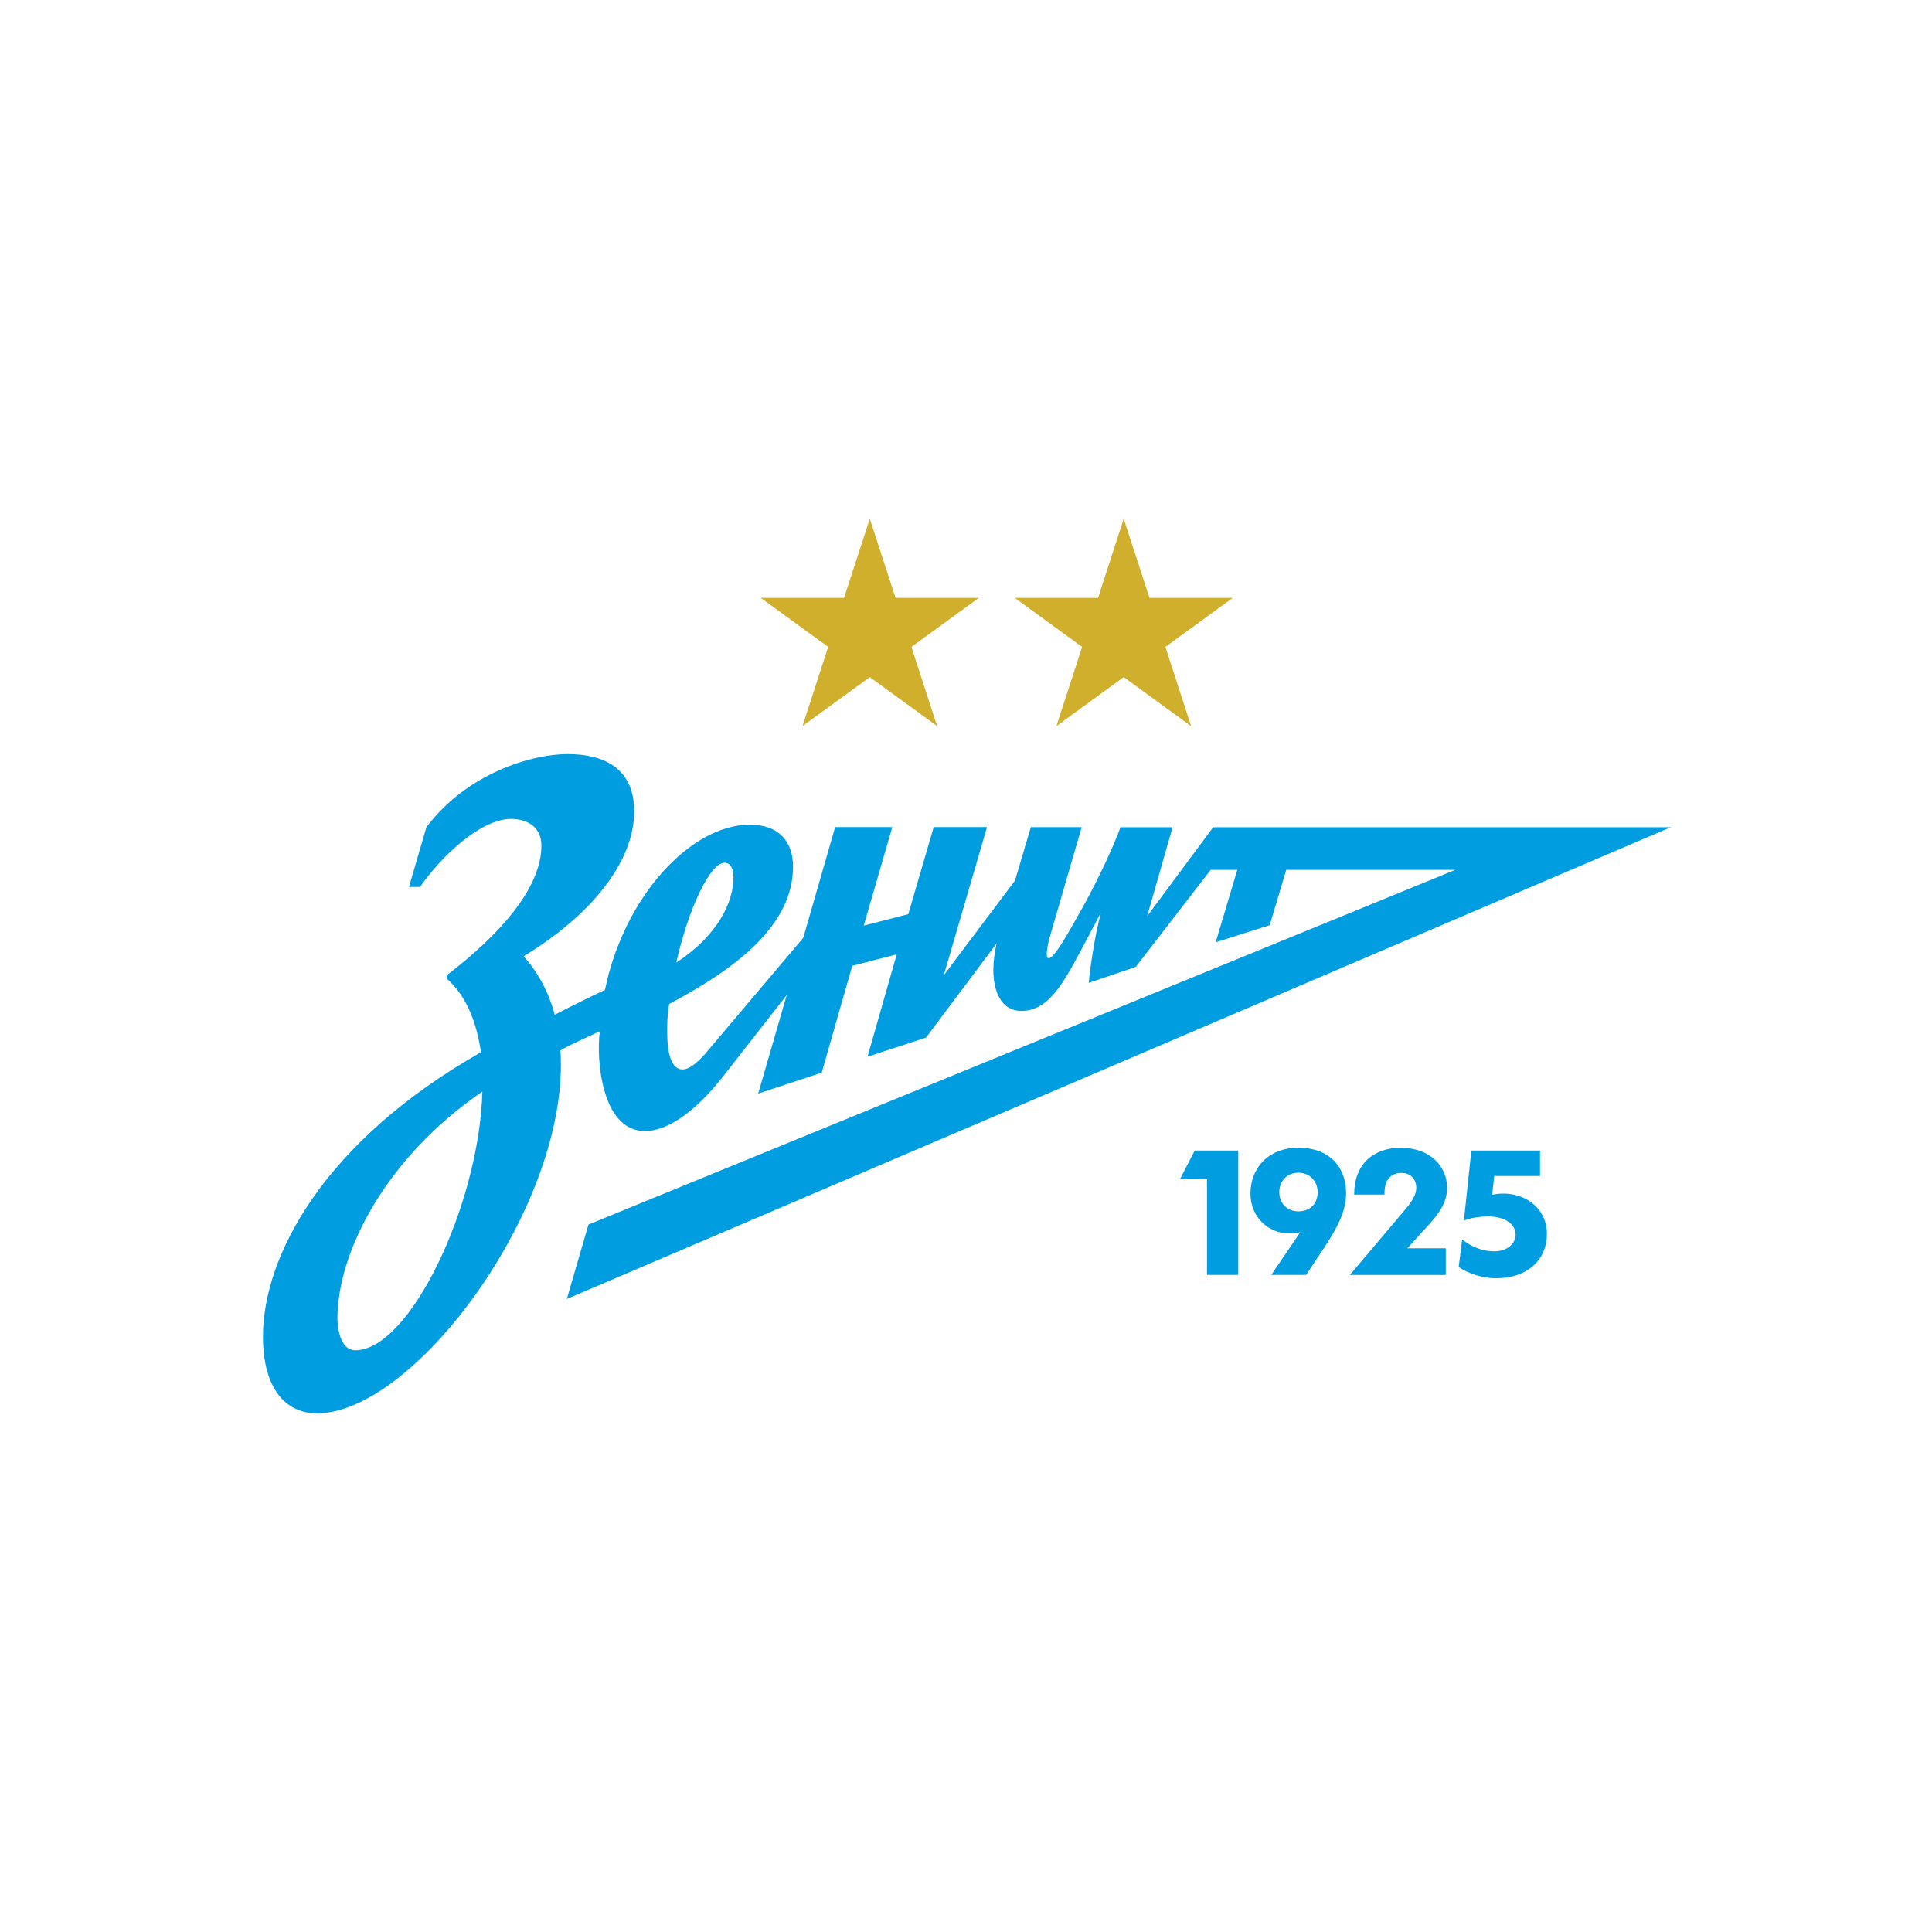 <?xml version="1.0" encoding="UTF-8"?> <svg xmlns="http://www.w3.org/2000/svg" width="1080" height="1080" viewBox="0 0 1080 1080" fill="none"><path d="M466.849 462.353H498.802L482.846 517.422L507.733 511.03L521.943 462.353H551.753L527.58 545.175L567.392 492.25L576.244 462.393H604.664L587.636 521.035C586.921 523.179 583.389 535.646 586.207 535.646C589.422 535.646 596.845 522.107 605.419 506.861C614.627 490.186 622.804 472.359 626.337 462.433H655.472L641.262 512.181L678.176 462.433H934L316.848 726.144L328.954 684.535L813.531 486.255H719.021L709.772 517.184L679.566 526.753L691.672 486.255H676.787L634.871 540.53L608.594 549.423C609.983 536.281 612.127 523.14 615.342 510.355L603.275 533.105C593.669 550.892 585.532 565.106 570.925 565.106C560.248 565.106 555.286 555.18 555.286 542.039C555.286 537.433 556 532.43 557.072 527.428L517.656 580.035L484.949 590.715L501.263 533.502L476.415 539.895L459.347 599.609L423.822 611.321L439.778 556.252L403.935 602.07C388.613 621.605 373.014 632.285 360.55 632.285C336.377 632.285 333.162 592.502 335.305 576.462C322.167 582.536 317.562 584.68 313.276 587.142C318.952 672.425 232.261 790.067 177.207 790.067C160.178 790.067 147 776.925 147 747.068C147 702.997 180.065 638.677 268.859 588.214C266.358 570.784 260.324 556.252 249.687 547.002V545.215C279.893 522.107 302.638 496.181 302.638 472.716C302.638 462.036 294.461 457.788 285.609 457.788C268.898 457.788 246.868 478.394 234.802 495.824H228.61L238.374 462.393C261.118 432.179 297.358 421.538 317.245 421.538C337.488 421.538 354.517 429.36 354.517 453.539C354.517 482.324 329.629 512.181 292.714 534.574C301.248 544.183 306.924 555.18 310.1 567.25C318.991 562.645 328.2 557.999 338.163 553.394C348.841 501.183 386.113 461.003 419.177 461.003C435.848 461.003 443.311 470.969 443.311 484.429C443.311 515.715 414.573 539.895 374.046 561.215C372.895 568.481 372.974 572.61 372.974 576.859C372.974 591.072 376.15 597.822 381.508 597.822C385.041 597.822 389.288 594.606 394.29 588.968L449.027 524.251L466.849 462.353ZM188.638 737.063C188.638 743.812 190.782 754.81 198.601 754.81C229.126 754.81 267.866 673.457 269.652 610.21C215.987 646.816 188.638 699.741 188.638 737.063ZM410.008 490.464C410.008 485.461 408.262 482.285 405.046 482.285C396.87 482.285 384.763 508.211 378.055 538.068C400.442 523.537 410.008 505.035 410.008 490.464Z" fill="#009EE1"></path><path d="M834.132 667.899L835.283 657.377H860.885V643.164H822.502L818.334 682.272C822.859 680.564 827.979 680.009 831.71 680.009C841.554 680.009 847.23 684.416 847.23 690.252C847.23 694.778 842.983 699.503 835.164 699.503C829.051 699.503 822.62 697.2 817.381 692.793L815.396 708.317C820.636 711.732 828.257 714.551 836.196 714.551C854.415 714.551 864.735 703.751 864.735 689.815C864.695 673.299 848.937 664.643 834.132 667.899Z" fill="#009EE1"></path><path d="M808.926 663.929C808.926 651.978 799.4 641.615 783.046 641.615C767.129 641.615 757.007 651.422 757.007 667.343V667.78H773.956V666.906C773.956 659.641 777.489 655.67 783.443 655.67C788.564 655.67 791.699 659.125 791.699 664.087C791.699 667.343 789.834 670.917 786.182 675.324L754.586 712.724H808.212V697.796H786.738L799.4 683.86C805.513 677.031 808.926 671.314 808.926 663.929Z" fill="#009EE1"></path><path d="M659.639 659.085H674.723V712.685H692.188V643.164H667.856L659.639 659.085Z" fill="#009EE1"></path><path d="M725.888 641.575C709.137 641.575 699.015 652.811 699.015 667.303C699.015 680.405 709.137 689.497 720.609 689.497C723.189 689.497 724.459 689.378 726.88 688.783L710.646 712.684H730.135L739.939 697.915C747.64 686.242 752.482 677.15 752.482 667.025C752.482 651.938 742.678 641.575 725.888 641.575ZM725.769 677.15C719.815 677.15 715.131 673.02 715.131 666.35C715.131 660.514 719.259 655.551 725.769 655.551C732.318 655.551 736.565 660.514 736.565 666.35C736.565 673.02 732.318 677.15 725.769 677.15Z" fill="#009EE1"></path><path d="M486.219 290L500.628 334.23H547.149L509.48 361.625L523.849 405.895L486.219 378.499L448.59 405.895L462.959 361.625L425.29 334.23H471.811L486.219 290Z" fill="#D0AF2C"></path><path d="M628.163 290L642.571 334.23H689.092L651.463 361.625L665.832 405.895L628.163 378.499L590.533 405.895L604.902 361.625L567.273 334.23H613.794L628.163 290Z" fill="#D0AF2C"></path></svg> 